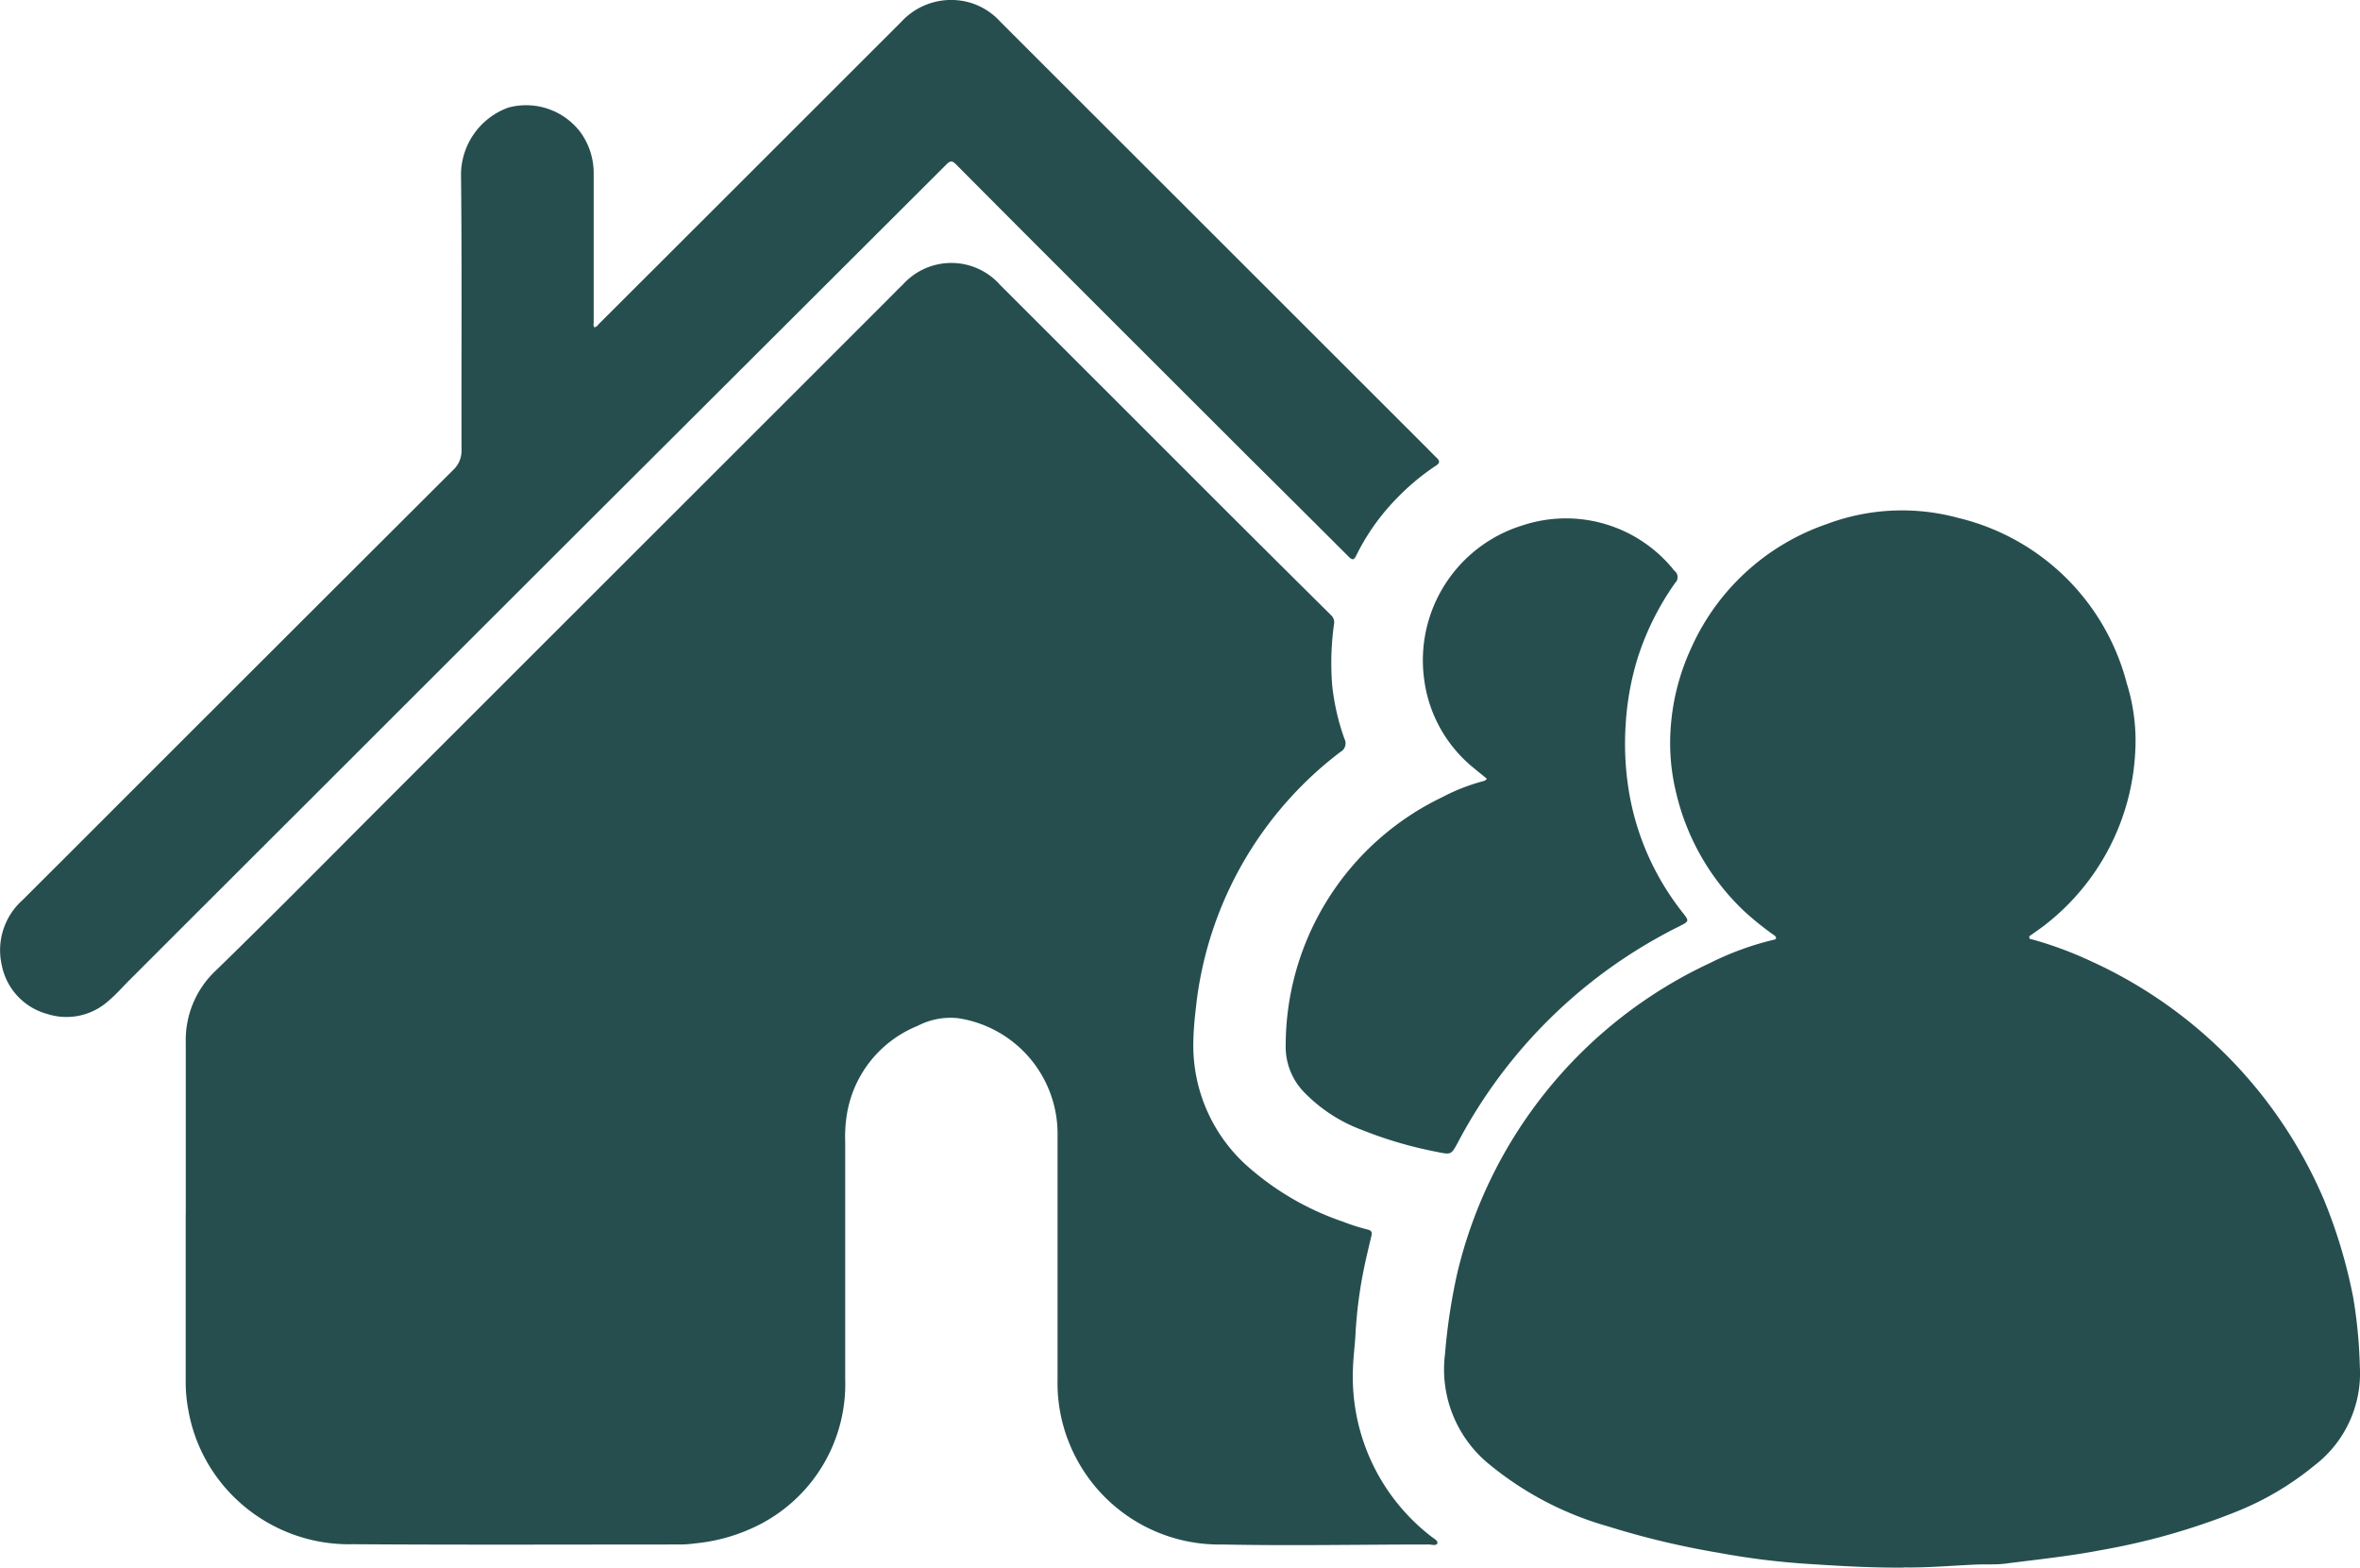 <svg id="offer-icon-1" xmlns="http://www.w3.org/2000/svg" xmlns:xlink="http://www.w3.org/1999/xlink" width="68.234" height="45.324" viewBox="0 0 68.234 45.324">
  <defs>
    <clipPath id="clip-path">
      <rect id="Rectangle_458" data-name="Rectangle 458" width="68.234" height="45.324" fill="#264e4f"/>
    </clipPath>
  </defs>
  <g id="Group_9960" data-name="Group 9960" clip-path="url(#clip-path)">
    <path id="Path_6517" data-name="Path 6517" d="M4.638,34.06q0-2.479,0-4.959a2.755,2.755,0,0,1,.876-2.085c1.77-1.721,3.5-3.481,5.248-5.227L24.908,7.651c.156-.156.31-.316.47-.469a1.884,1.884,0,0,1,2.809.022q3.12,3.118,6.239,6.237,1.663,1.661,3.331,3.313a.278.278,0,0,1,.08.252,8.185,8.185,0,0,0-.054,1.758,6.648,6.648,0,0,0,.356,1.559.282.282,0,0,1-.117.379,10.719,10.719,0,0,0-4.151,7.163c-.045.393-.094.784-.1,1.18a4.673,4.673,0,0,0,1.684,3.739,8.054,8.054,0,0,0,2.642,1.5,5.807,5.807,0,0,0,.7.224c.133.03.146.085.12.191-.072.306-.147.612-.21.918a12.916,12.916,0,0,0-.248,1.9c-.017.336-.064.671-.074,1.008a5.832,5.832,0,0,0,2.264,4.862c.068.058.2.113.175.195s-.164.035-.251.035c-1.986,0-3.974.041-5.959,0a4.677,4.677,0,0,1-4.44-2.948,4.616,4.616,0,0,1-.33-1.825q0-3.527,0-7.055A3.381,3.381,0,0,0,26.965,28.4a2.057,2.057,0,0,0-1.17.224,3.333,3.333,0,0,0-2.031,2.492,4.02,4.02,0,0,0-.06.851q0,3.433,0,6.863a4.566,4.566,0,0,1-2.478,4.212,5.168,5.168,0,0,1-1.867.544,3.264,3.264,0,0,1-.452.031c-3.146,0-6.291.014-9.435-.008a4.731,4.731,0,0,1-3.41-1.335,4.66,4.66,0,0,1-1.354-2.566,4.29,4.29,0,0,1-.072-.779q0-2.436,0-4.872" transform="translate(0.733 1.038)" fill="#264e4f"/>
    <path id="Path_6518" data-name="Path 6518" d="M49.338,43.309c-1.013.008-1.991-.056-2.965-.12a21.967,21.967,0,0,1-2.386-.309,24.018,24.018,0,0,1-3.2-.764,9.426,9.426,0,0,1-3.508-1.859,3.538,3.538,0,0,1-1.2-3.129,16.931,16.931,0,0,1,.356-2.342,13.277,13.277,0,0,1,7.322-8.965,8.5,8.5,0,0,1,1.816-.662c.035-.007.075-.014.076-.057s-.044-.066-.075-.089a8.942,8.942,0,0,1-.843-.68,6.866,6.866,0,0,1-1.967-3.414,6.044,6.044,0,0,1-.16-1.9,6.562,6.562,0,0,1,.594-2.3,6.663,6.663,0,0,1,3.91-3.578,6.19,6.19,0,0,1,3.808-.181,6.628,6.628,0,0,1,4.872,4.777,5.582,5.582,0,0,1,.244,2.034A6.761,6.761,0,0,1,53.461,24.7c-.136.11-.281.206-.423.309-.031.023-.08.038-.065.09s.056.041.087.049a10.87,10.87,0,0,1,1.716.638A13.307,13.307,0,0,1,61.5,32.695a14.993,14.993,0,0,1,.836,2.8,14.075,14.075,0,0,1,.192,1.992,3.356,3.356,0,0,1-1.312,2.869,8.553,8.553,0,0,1-2.293,1.35,19.569,19.569,0,0,1-3.889,1.1c-.909.175-1.829.269-2.746.387-.288.037-.581.016-.872.029-.7.03-1.406.095-2.075.082" transform="translate(5.701 2.014)" fill="#264e4f"/>
    <path id="Path_6519" data-name="Path 6519" d="M17.189,9.462c.071-.01.1-.071.146-.115Q21.7,4.99,26.059.631A1.959,1.959,0,0,1,28.042.075a1.916,1.916,0,0,1,.877.55Q30.693,2.4,32.465,4.168l8.773,8.767c.1.1.195.2.3.3s.086.159-.027.232a6.724,6.724,0,0,0-1.149.964,6.369,6.369,0,0,0-1.151,1.634c-.064.129-.112.134-.213.035q-1.421-1.421-2.847-2.834-2.955-2.95-5.905-5.9-1.3-1.3-2.6-2.609c-.1-.1-.159-.127-.276-.009Q22.006,10.1,16.639,15.454,12.8,19.288,8.965,23.121q-2.615,2.609-5.227,5.222c-.195.193-.371.4-.583.578a1.818,1.818,0,0,1-1.793.394A1.827,1.827,0,0,1,.05,27.9a1.942,1.942,0,0,1,.6-1.875q1.343-1.339,2.681-2.679,4.887-4.885,9.777-9.763A.758.758,0,0,0,13.344,13c-.007-2.66.014-5.321-.015-7.981a2.073,2.073,0,0,1,1.364-1.907,1.968,1.968,0,0,1,2.1.726A2.012,2.012,0,0,1,17.165,5q0,2.156,0,4.313c0,.05-.02.1.021.151" transform="translate(0 0)" fill="#264e4f"/>
    <path id="Path_6520" data-name="Path 6520" d="M37.918,20.474c-.127-.105-.254-.206-.378-.309A3.949,3.949,0,0,1,36.1,17.6a4.08,4.08,0,0,1,2.841-4.455,4,4,0,0,1,4.291,1.188c.041.041.071.093.112.132a.226.226,0,0,1,.016.337,7.93,7.93,0,0,0-1.088,2.178,8.158,8.158,0,0,0-.345,1.9,8.5,8.5,0,0,0,.088,1.928,7.651,7.651,0,0,0,1.5,3.456c.017.023.035.046.053.069.2.256.2.255-.1.407a14.548,14.548,0,0,0-6.384,6.227c-.208.386-.2.376-.636.287a11.844,11.844,0,0,1-2.14-.628,4.51,4.51,0,0,1-1.647-1.06,1.889,1.889,0,0,1-.565-1.4,7.969,7.969,0,0,1,4.523-7.162,5.692,5.692,0,0,1,1.167-.46.192.192,0,0,0,.127-.074" transform="translate(5.077 2.046)" fill="#264e4f"/>
  </g>
</svg>
